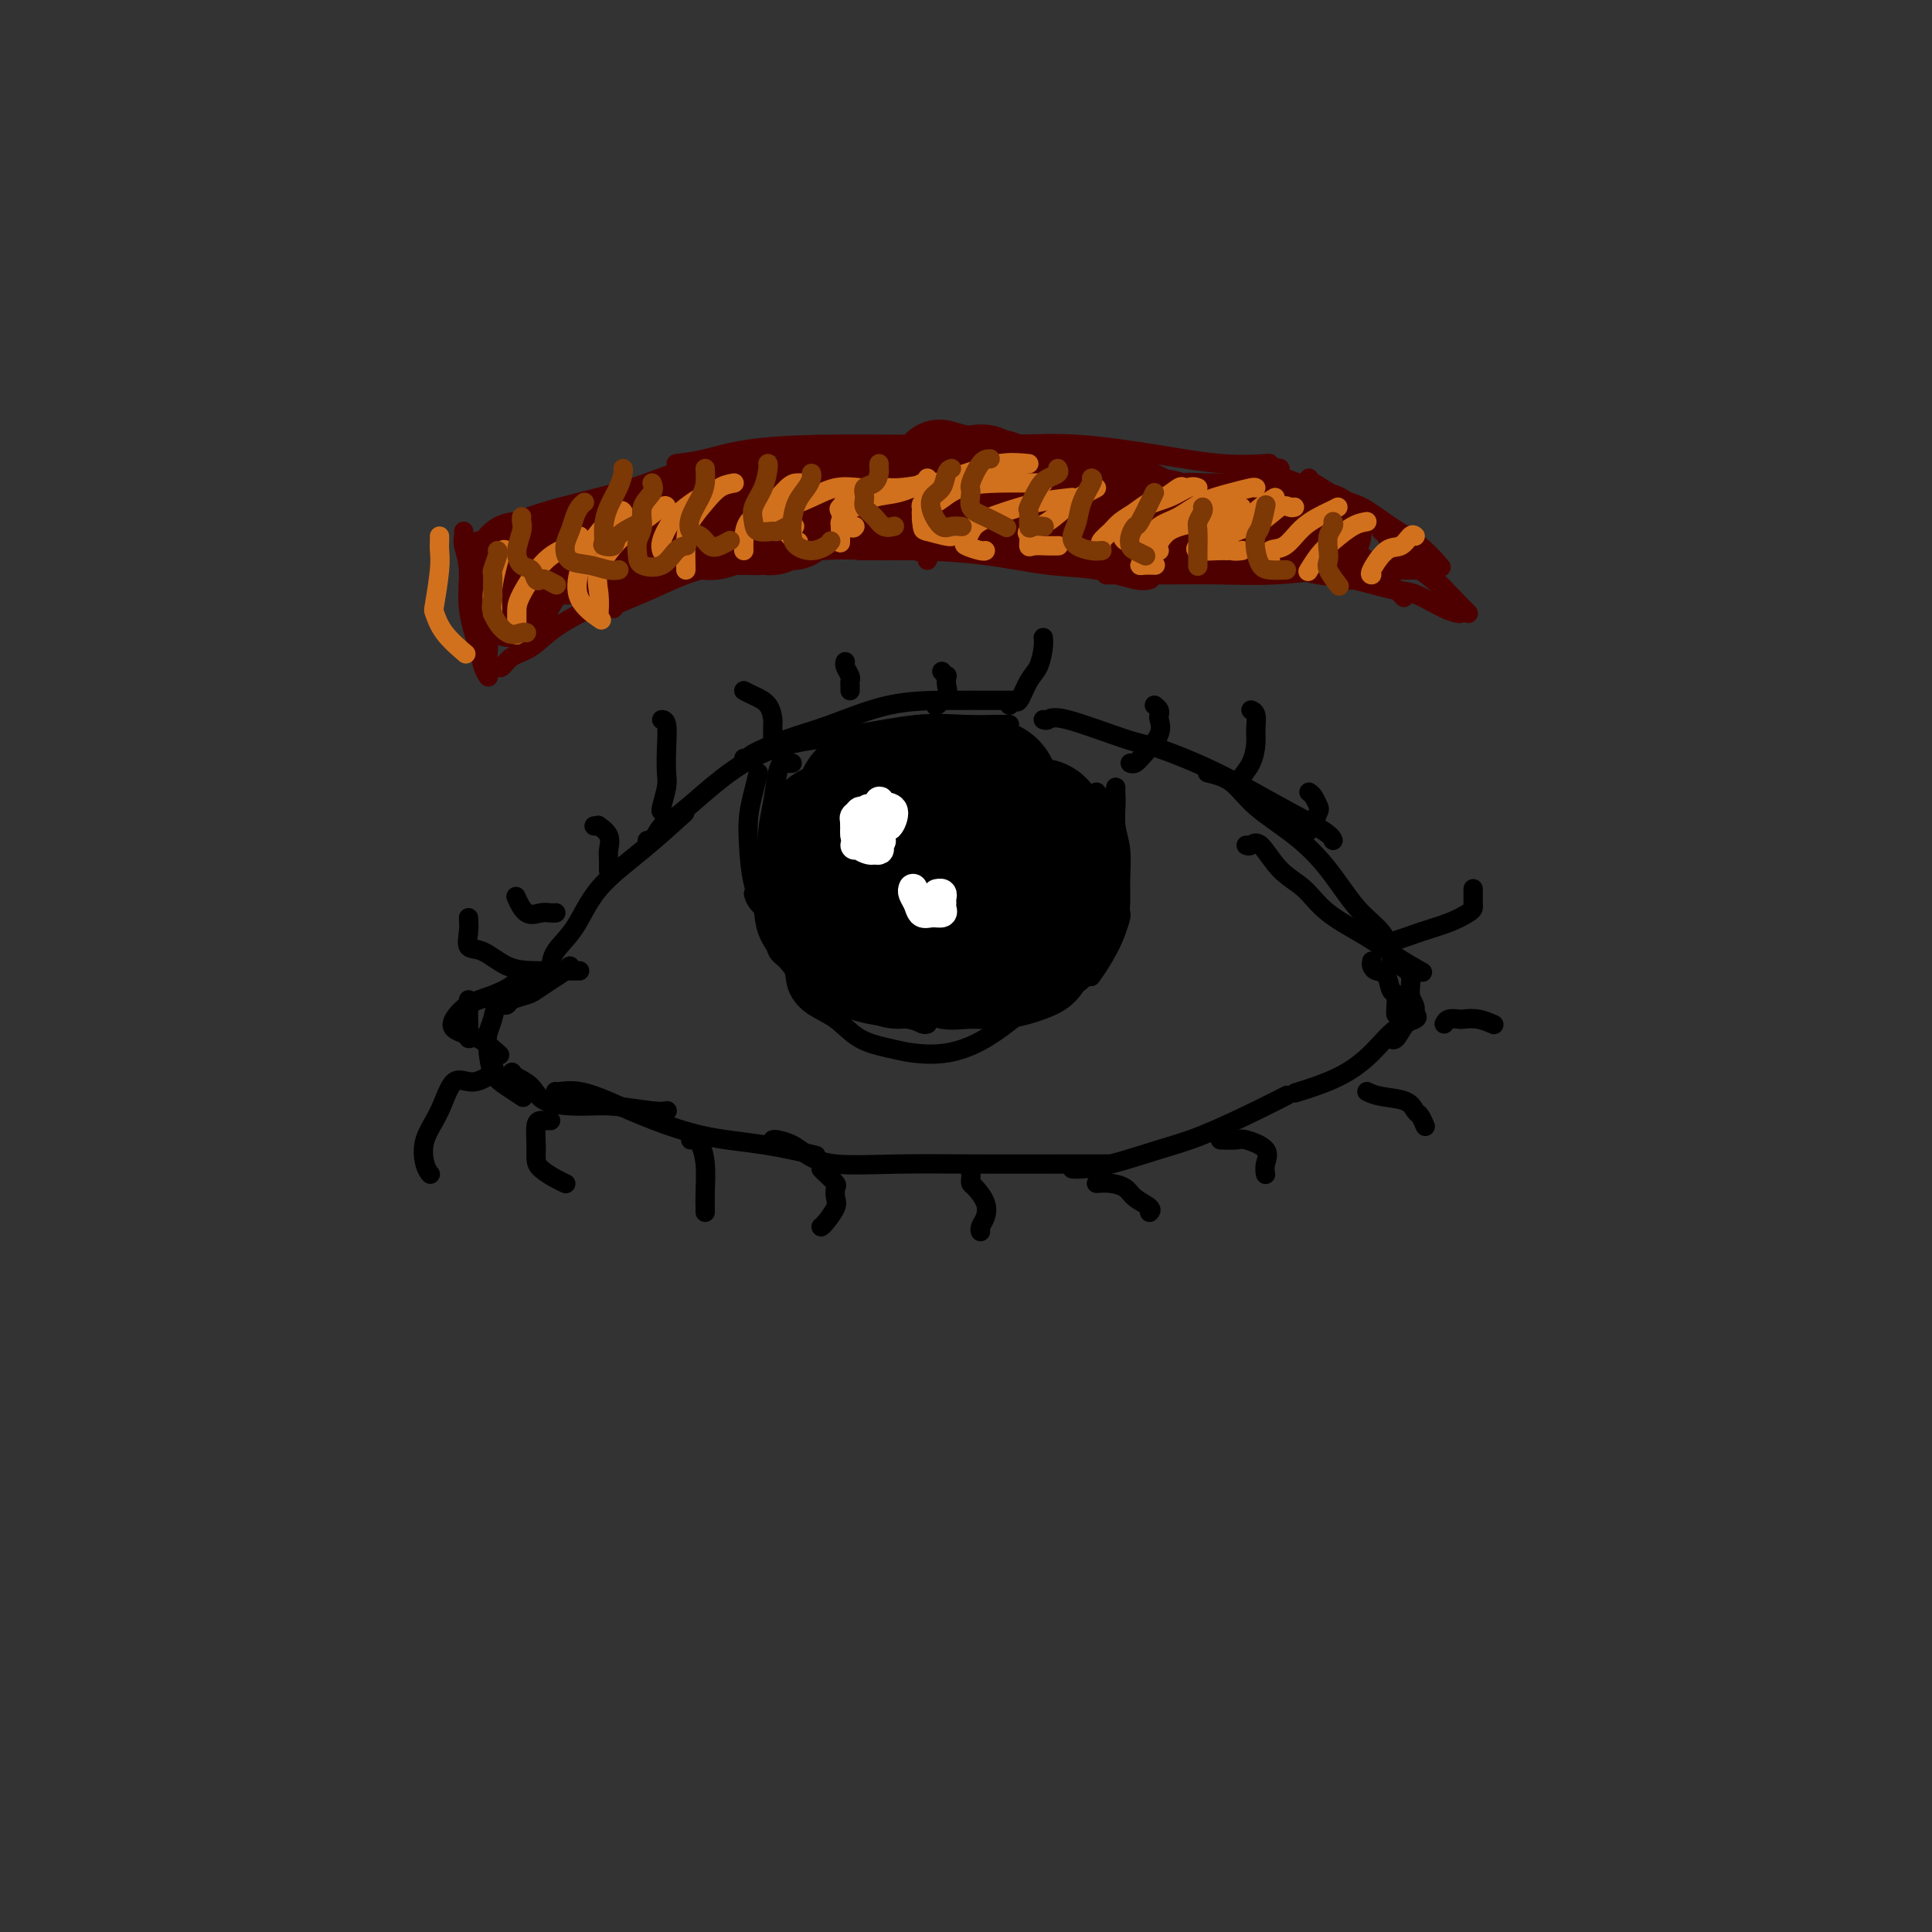 <svg viewBox='0 0 400 400' version='1.1' xmlns='http://www.w3.org/2000/svg' xmlns:xlink='http://www.w3.org/1999/xlink'><rect x="0" y="0" width="400" height="400" fill="#333333" stroke="none"/><g fill='none' stroke='#000000' stroke-width='4' stroke-linecap='round' stroke-linejoin='round'><path d='M104,208c0.389,0.088 0.778,0.175 1,0c0.222,-0.175 0.276,-0.614 1,-1c0.724,-0.386 2.117,-0.720 3,-1c0.883,-0.280 1.256,-0.506 2,-1c0.744,-0.494 1.859,-1.256 3,-2c1.141,-0.744 2.307,-1.470 3,-2c0.693,-0.530 0.912,-0.866 1,-1c0.088,-0.134 0.044,-0.067 0,0'/><path d='M114,201c0.065,-1.317 0.131,-2.634 1,-4c0.869,-1.366 2.542,-2.780 4,-5c1.458,-2.220 2.700,-5.244 5,-8c2.300,-2.756 5.658,-5.242 9,-8c3.342,-2.758 6.669,-5.788 8,-7c1.331,-1.212 0.665,-0.606 0,0'/><path d='M154,157c0.469,0.038 0.938,0.077 1,0c0.062,-0.077 -0.283,-0.269 1,-1c1.283,-0.731 4.193,-2.000 7,-3c2.807,-1.000 5.509,-1.732 9,-3c3.491,-1.268 7.770,-3.072 12,-4c4.230,-0.928 8.412,-0.981 12,-1c3.588,-0.019 6.581,-0.005 9,0c2.419,0.005 4.262,0.001 5,0c0.738,-0.001 0.369,-0.001 0,0'/><path d='M134,174c0.252,0.309 0.503,0.617 1,0c0.497,-0.617 1.239,-2.161 2,-3c0.761,-0.839 1.541,-0.973 3,-2c1.459,-1.027 3.597,-2.948 6,-5c2.403,-2.052 5.071,-4.234 8,-6c2.929,-1.766 6.119,-3.114 10,-4c3.881,-0.886 8.454,-1.309 13,-2c4.546,-0.691 9.064,-1.649 13,-2c3.936,-0.351 7.289,-0.094 10,0c2.711,0.094 4.778,0.025 6,0c1.222,-0.025 1.598,-0.007 2,0c0.402,0.007 0.829,0.002 1,0c0.171,-0.002 0.085,-0.001 0,0'/><path d='M216,149c0.297,0.113 0.594,0.225 1,0c0.406,-0.225 0.923,-0.788 4,0c3.077,0.788 8.716,2.928 12,4c3.284,1.072 4.215,1.075 7,2c2.785,0.925 7.426,2.770 12,5c4.574,2.230 9.082,4.845 13,7c3.918,2.155 7.247,3.849 9,5c1.753,1.151 1.929,1.757 2,2c0.071,0.243 0.035,0.121 0,0'/><path d='M250,160c1.743,0.419 3.487,0.839 5,2c1.513,1.161 2.797,3.065 5,5c2.203,1.935 5.326,3.903 8,6c2.674,2.097 4.899,4.324 7,7c2.101,2.676 4.079,5.800 6,8c1.921,2.200 3.787,3.477 5,5c1.213,1.523 1.775,3.292 2,4c0.225,0.708 0.112,0.354 0,0'/><path d='M258,175c0.284,0.128 0.568,0.255 1,0c0.432,-0.255 1.013,-0.894 2,0c0.987,0.894 2.380,3.320 4,5c1.620,1.680 3.468,2.615 5,4c1.532,1.385 2.747,3.219 5,5c2.253,1.781 5.542,3.508 8,5c2.458,1.492 4.085,2.748 6,4c1.915,1.252 4.119,2.501 5,3c0.881,0.499 0.441,0.250 0,0'/><path d='M110,203c-0.338,-0.005 -0.676,-0.009 -1,0c-0.324,0.009 -0.635,0.032 -1,0c-0.365,-0.032 -0.784,-0.118 -1,0c-0.216,0.118 -0.228,0.441 -1,1c-0.772,0.559 -2.305,1.355 -4,2c-1.695,0.645 -3.554,1.140 -5,2c-1.446,0.860 -2.480,2.086 -3,3c-0.520,0.914 -0.524,1.515 0,2c0.524,0.485 1.578,0.853 2,1c0.422,0.147 0.211,0.074 0,0'/><path d='M97,207c0.002,0.662 0.004,1.323 0,2c-0.004,0.677 -0.014,1.369 0,2c0.014,0.631 0.054,1.199 0,2c-0.054,0.801 -0.200,1.833 0,2c0.200,0.167 0.746,-0.532 2,0c1.254,0.532 3.215,2.295 4,3c0.785,0.705 0.392,0.353 0,0'/><path d='M106,206c-0.477,0.042 -0.955,0.084 -1,0c-0.045,-0.084 0.341,-0.292 0,0c-0.341,0.292 -1.410,1.086 -2,2c-0.590,0.914 -0.700,1.949 -1,3c-0.300,1.051 -0.791,2.117 -1,3c-0.209,0.883 -0.136,1.582 0,3c0.136,1.418 0.335,3.555 1,5c0.665,1.445 1.794,2.197 3,3c1.206,0.803 2.487,1.658 3,2c0.513,0.342 0.256,0.171 0,0'/><path d='M106,222c0.128,0.278 0.256,0.557 1,1c0.744,0.443 2.104,1.051 3,2c0.896,0.949 1.330,2.240 3,3c1.670,0.760 4.577,0.988 7,1c2.423,0.012 4.361,-0.193 7,0c2.639,0.193 5.980,0.783 8,1c2.020,0.217 2.720,0.062 3,0c0.280,-0.062 0.140,-0.031 0,0'/><path d='M115,226c0.115,0.044 0.230,0.088 1,0c0.770,-0.088 2.196,-0.309 4,0c1.804,0.309 3.988,1.148 6,2c2.012,0.852 3.854,1.717 7,3c3.146,1.283 7.596,2.983 12,4c4.404,1.017 8.763,1.351 13,2c4.237,0.649 8.354,1.614 10,2c1.646,0.386 0.823,0.193 0,0'/><path d='M160,236c0.147,-0.069 0.293,-0.138 1,0c0.707,0.138 1.974,0.482 3,1c1.026,0.518 1.811,1.211 3,2c1.189,0.789 2.782,1.676 6,2c3.218,0.324 8.061,0.087 13,0c4.939,-0.087 9.973,-0.023 16,0c6.027,0.023 13.046,0.006 18,0c4.954,-0.006 7.844,-0.002 9,0c1.156,0.002 0.578,0.001 0,0'/><path d='M222,242c0.417,0.037 0.833,0.075 2,0c1.167,-0.075 3.084,-0.262 6,-1c2.916,-0.738 6.831,-2.026 10,-3c3.169,-0.974 5.592,-1.632 9,-3c3.408,-1.368 7.802,-3.445 11,-5c3.198,-1.555 5.199,-2.587 6,-3c0.801,-0.413 0.400,-0.206 0,0'/><path d='M293,210c0.341,0.314 0.682,0.627 0,1c-0.682,0.373 -2.387,0.804 -4,2c-1.613,1.196 -3.133,3.156 -5,5c-1.867,1.844 -4.079,3.574 -7,5c-2.921,1.426 -6.549,2.550 -8,3c-1.451,0.450 -0.726,0.225 0,0'/><path d='M284,199c-0.059,0.316 -0.117,0.632 0,1c0.117,0.368 0.410,0.788 1,1c0.590,0.212 1.479,0.214 2,1c0.521,0.786 0.676,2.354 1,3c0.324,0.646 0.819,0.369 1,1c0.181,0.631 0.049,2.170 0,3c-0.049,0.830 -0.014,0.951 0,1c0.014,0.049 0.007,0.024 0,0'/><path d='M288,199c0.373,-0.080 0.746,-0.160 1,0c0.254,0.160 0.388,0.559 1,1c0.612,0.441 1.702,0.924 2,2c0.298,1.076 -0.197,2.743 0,4c0.197,1.257 1.086,2.102 1,3c-0.086,0.898 -1.147,1.849 -2,3c-0.853,1.151 -1.499,2.502 -2,3c-0.501,0.498 -0.857,0.142 -1,0c-0.143,-0.142 -0.071,-0.071 0,0'/><path d='M102,221c-0.094,-0.042 -0.187,-0.085 0,0c0.187,0.085 0.656,0.296 0,1c-0.656,0.704 -2.436,1.900 -4,2c-1.564,0.100 -2.913,-0.898 -4,0c-1.087,0.898 -1.913,3.691 -3,6c-1.087,2.309 -2.436,4.134 -3,6c-0.564,1.866 -0.344,3.772 0,5c0.344,1.228 0.813,1.780 1,2c0.187,0.220 0.094,0.110 0,0'/><path d='M114,232c-0.340,0.003 -0.680,0.007 -1,0c-0.320,-0.007 -0.620,-0.024 -1,0c-0.380,0.024 -0.839,0.090 -1,1c-0.161,0.910 -0.026,2.664 0,4c0.026,1.336 -0.059,2.253 0,3c0.059,0.747 0.263,1.324 1,2c0.737,0.676 2.006,1.451 3,2c0.994,0.549 1.713,0.871 2,1c0.287,0.129 0.144,0.064 0,0'/><path d='M143,236c0.340,-0.035 0.679,-0.069 1,0c0.321,0.069 0.622,0.243 1,1c0.378,0.757 0.833,2.098 1,4c0.167,1.902 0.045,4.366 0,6c-0.045,1.634 -0.012,2.440 0,3c0.012,0.560 0.003,0.874 0,1c-0.003,0.126 -0.002,0.063 0,0'/><path d='M170,242c0.197,0.213 0.394,0.426 1,1c0.606,0.574 1.620,1.509 2,2c0.380,0.491 0.126,0.538 0,1c-0.126,0.462 -0.125,1.339 0,2c0.125,0.661 0.374,1.105 0,2c-0.374,0.895 -1.370,2.241 -2,3c-0.630,0.759 -0.894,0.931 -1,1c-0.106,0.069 -0.053,0.034 0,0'/><path d='M201,243c0.015,0.321 0.029,0.642 0,1c-0.029,0.358 -0.103,0.754 0,1c0.103,0.246 0.381,0.343 1,1c0.619,0.657 1.577,1.875 2,3c0.423,1.125 0.309,2.157 0,3c-0.309,0.843 -0.814,1.496 -1,2c-0.186,0.504 -0.053,0.858 0,1c0.053,0.142 0.027,0.071 0,0'/><path d='M227,245c0.965,-0.067 1.929,-0.133 3,0c1.071,0.133 2.248,0.467 3,1c0.752,0.533 1.078,1.267 2,2c0.922,0.733 2.441,1.467 3,2c0.559,0.533 0.160,0.867 0,1c-0.160,0.133 -0.080,0.067 0,0'/><path d='M253,236c-0.312,-0.011 -0.623,-0.022 0,0c0.623,0.022 2.181,0.076 3,0c0.819,-0.076 0.899,-0.283 2,0c1.101,0.283 3.223,1.055 4,2c0.777,0.945 0.209,2.062 0,3c-0.209,0.938 -0.060,1.697 0,2c0.060,0.303 0.030,0.152 0,0'/><path d='M283,226c0.756,0.366 1.513,0.732 3,1c1.487,0.268 3.705,0.436 5,1c1.295,0.564 1.667,1.522 2,2c0.333,0.478 0.628,0.475 1,1c0.372,0.525 0.821,1.579 1,2c0.179,0.421 0.090,0.211 0,0'/><path d='M299,212c0.209,-0.421 0.417,-0.841 1,-1c0.583,-0.159 1.540,-0.056 2,0c0.460,0.056 0.422,0.067 1,0c0.578,-0.067 1.771,-0.210 3,0c1.229,0.210 2.494,0.774 3,1c0.506,0.226 0.253,0.113 0,0'/><path d='M97,190c0.060,0.936 0.119,1.873 0,3c-0.119,1.127 -0.418,2.446 0,3c0.418,0.554 1.552,0.345 3,1c1.448,0.655 3.211,2.176 5,3c1.789,0.824 3.603,0.953 6,1c2.397,0.047 5.376,0.013 7,0c1.624,-0.013 1.893,-0.004 2,0c0.107,0.004 0.054,0.002 0,0'/><path d='M123,171c0.483,0.040 0.967,0.079 1,0c0.033,-0.079 -0.383,-0.277 0,0c0.383,0.277 1.567,1.027 2,2c0.433,0.973 0.116,2.168 0,3c-0.116,0.832 -0.031,1.301 0,2c0.031,0.699 0.009,1.628 0,2c-0.009,0.372 -0.004,0.186 0,0'/><path d='M154,143c0.536,0.285 1.072,0.571 2,1c0.928,0.429 2.249,1.002 3,2c0.751,0.998 0.933,2.422 1,3c0.067,0.578 0.018,0.309 0,1c-0.018,0.691 -0.005,2.340 0,3c0.005,0.660 0.003,0.330 0,0'/><path d='M195,139c0.418,0.471 0.837,0.943 1,1c0.163,0.057 0.071,-0.300 0,0c-0.071,0.300 -0.122,1.256 0,2c0.122,0.744 0.418,1.277 0,2c-0.418,0.723 -1.548,1.635 -2,2c-0.452,0.365 -0.226,0.182 0,0'/><path d='M239,146c0.417,0.323 0.834,0.646 1,1c0.166,0.354 0.080,0.740 0,1c-0.080,0.260 -0.155,0.395 0,1c0.155,0.605 0.539,1.679 0,3c-0.539,1.321 -2.000,2.890 -3,4c-1.000,1.110 -1.538,1.760 -2,2c-0.462,0.240 -0.846,0.068 -1,0c-0.154,-0.068 -0.077,-0.034 0,0'/><path d='M271,164c0.315,0.212 0.630,0.424 1,1c0.370,0.576 0.794,1.517 1,2c0.206,0.483 0.195,0.508 0,1c-0.195,0.492 -0.574,1.452 -1,2c-0.426,0.548 -0.898,0.683 -1,1c-0.102,0.317 0.165,0.816 0,1c-0.165,0.184 -0.761,0.053 -1,0c-0.239,-0.053 -0.119,-0.026 0,0'/><path d='M305,184c0.002,0.222 0.004,0.444 0,1c-0.004,0.556 -0.014,1.447 0,2c0.014,0.553 0.054,0.769 0,1c-0.054,0.231 -0.200,0.479 -1,1c-0.800,0.521 -2.253,1.316 -4,2c-1.747,0.684 -3.788,1.255 -6,2c-2.212,0.745 -4.596,1.662 -6,2c-1.404,0.338 -1.830,0.097 -2,0c-0.170,-0.097 -0.085,-0.048 0,0'/><path d='M257,162c0.052,0.050 0.105,0.100 0,0c-0.105,-0.100 -0.367,-0.349 0,-1c0.367,-0.651 1.363,-1.705 2,-3c0.637,-1.295 0.917,-2.830 1,-4c0.083,-1.170 -0.029,-1.973 0,-3c0.029,-1.027 0.200,-2.276 0,-3c-0.200,-0.724 -0.771,-0.921 -1,-1c-0.229,-0.079 -0.114,-0.039 0,0'/><path d='M209,146c0.356,-0.527 0.712,-1.054 1,-1c0.288,0.054 0.508,0.690 1,0c0.492,-0.690 1.256,-2.707 2,-4c0.744,-1.293 1.467,-1.862 2,-3c0.533,-1.138 0.874,-2.845 1,-4c0.126,-1.155 0.036,-1.759 0,-2c-0.036,-0.241 -0.018,-0.121 0,0'/><path d='M176,143c0.008,-0.326 0.016,-0.651 0,-1c-0.016,-0.349 -0.057,-0.721 0,-1c0.057,-0.279 0.211,-0.467 0,-1c-0.211,-0.533 -0.788,-1.413 -1,-2c-0.212,-0.587 -0.061,-0.882 0,-1c0.061,-0.118 0.030,-0.059 0,0'/><path d='M137,168c-0.113,-0.030 -0.225,-0.061 0,-1c0.225,-0.939 0.789,-2.788 1,-4c0.211,-1.212 0.070,-1.789 0,-3c-0.070,-1.211 -0.070,-3.057 0,-5c0.070,-1.943 0.211,-3.985 0,-5c-0.211,-1.015 -0.775,-1.004 -1,-1c-0.225,0.004 -0.113,0.002 0,0'/><path d='M115,189c0.073,-0.006 0.145,-0.013 0,0c-0.145,0.013 -0.509,0.045 -1,0c-0.491,-0.045 -1.111,-0.167 -2,0c-0.889,0.167 -2.047,0.622 -3,0c-0.953,-0.622 -1.701,-2.321 -2,-3c-0.299,-0.679 -0.150,-0.340 0,0'/></g>
<g fill='none' stroke='#4E0000' stroke-width='4' stroke-linecap='round' stroke-linejoin='round'><path d='M96,110c0.034,0.298 0.069,0.596 0,1c-0.069,0.404 -0.240,0.912 0,2c0.240,1.088 0.891,2.754 1,5c0.109,2.246 -0.324,5.071 0,8c0.324,2.929 1.407,5.960 2,8c0.593,2.040 0.698,3.088 1,4c0.302,0.912 0.801,1.689 1,2c0.199,0.311 0.100,0.155 0,0'/><path d='M99,112c-0.121,0.031 -0.243,0.062 0,1c0.243,0.938 0.850,2.784 1,5c0.150,2.216 -0.156,4.804 0,7c0.156,2.196 0.774,4.001 1,6c0.226,1.999 0.061,4.192 0,5c-0.061,0.808 -0.017,0.231 0,0c0.017,-0.231 0.009,-0.115 0,0'/><path d='M103,138c0.291,0.190 0.582,0.380 1,0c0.418,-0.380 0.964,-1.330 2,-2c1.036,-0.670 2.563,-1.059 4,-2c1.437,-0.941 2.786,-2.435 5,-4c2.214,-1.565 5.295,-3.203 9,-5c3.705,-1.797 8.036,-3.753 12,-5c3.964,-1.247 7.561,-1.785 9,-2c1.439,-0.215 0.719,-0.108 0,0'/><path d='M127,126c-0.142,-0.192 -0.284,-0.385 1,-1c1.284,-0.615 3.993,-1.653 7,-3c3.007,-1.347 6.310,-3.003 10,-4c3.690,-0.997 7.767,-1.336 12,-2c4.233,-0.664 8.623,-1.652 13,-2c4.377,-0.348 8.742,-0.054 12,0c3.258,0.054 5.409,-0.130 7,0c1.591,0.130 2.621,0.573 3,1c0.379,0.427 0.108,0.836 0,1c-0.108,0.164 -0.054,0.082 0,0'/><path d='M178,114c3.815,-0.056 7.630,-0.113 12,0c4.370,0.113 9.294,0.394 14,1c4.706,0.606 9.195,1.535 13,2c3.805,0.465 6.927,0.465 10,1c3.073,0.535 6.097,1.606 8,2c1.903,0.394 2.687,0.113 3,0c0.313,-0.113 0.157,-0.056 0,0'/><path d='M229,119c0.754,-0.002 1.509,-0.004 4,0c2.491,0.004 6.720,0.015 10,0c3.280,-0.015 5.611,-0.057 9,0c3.389,0.057 7.836,0.211 12,0c4.164,-0.211 8.044,-0.789 12,-1c3.956,-0.211 7.988,-0.057 10,0c2.012,0.057 2.003,0.016 2,0c-0.003,-0.016 -0.002,-0.008 0,0'/><path d='M279,120c0.406,0.083 0.813,0.166 1,0c0.187,-0.166 0.155,-0.580 2,-1c1.845,-0.420 5.566,-0.844 7,-1c1.434,-0.156 0.580,-0.042 1,0c0.420,0.042 2.113,0.011 3,0c0.887,-0.011 0.968,-0.003 1,0c0.032,0.003 0.016,0.002 0,0'/><path d='M103,110c1.052,-0.597 2.104,-1.193 4,-2c1.896,-0.807 4.638,-1.824 9,-3c4.362,-1.176 10.346,-2.511 15,-4c4.654,-1.489 7.980,-3.131 12,-4c4.020,-0.869 8.736,-0.965 11,-1c2.264,-0.035 2.075,-0.010 2,0c-0.075,0.010 -0.038,0.005 0,0'/><path d='M140,96c1.850,-0.226 3.699,-0.453 6,-1c2.301,-0.547 5.052,-1.415 9,-2c3.948,-0.585 9.093,-0.889 15,-1c5.907,-0.111 12.577,-0.030 19,0c6.423,0.030 12.598,0.008 18,0c5.402,-0.008 10.031,-0.002 12,0c1.969,0.002 1.277,0.001 1,0c-0.277,-0.001 -0.138,-0.000 0,0'/><path d='M200,92c1.157,-0.012 2.314,-0.024 4,0c1.686,0.024 3.899,0.083 7,0c3.101,-0.083 7.088,-0.310 12,0c4.912,0.310 10.750,1.155 16,2c5.250,0.845 9.914,1.689 14,2c4.086,0.311 7.596,0.089 9,0c1.404,-0.089 0.702,-0.044 0,0'/><path d='M264,97c0.456,-0.077 0.912,-0.154 1,0c0.088,0.154 -0.192,0.540 0,1c0.192,0.460 0.854,0.993 2,2c1.146,1.007 2.774,2.488 4,4c1.226,1.512 2.050,3.055 4,5c1.950,1.945 5.025,4.293 8,7c2.975,2.707 5.850,5.773 7,7c1.150,1.227 0.575,0.613 0,0'/><path d='M262,98c0.183,-0.079 0.367,-0.158 1,0c0.633,0.158 1.716,0.553 3,1c1.284,0.447 2.768,0.947 5,2c2.232,1.053 5.211,2.661 8,4c2.789,1.339 5.387,2.411 8,4c2.613,1.589 5.242,3.697 7,5c1.758,1.303 2.645,1.801 3,2c0.355,0.199 0.177,0.100 0,0'/><path d='M271,99c0.008,0.504 0.016,1.009 0,1c-0.016,-0.009 -0.056,-0.531 1,0c1.056,0.531 3.208,2.115 5,3c1.792,0.885 3.223,1.071 5,2c1.777,0.929 3.899,2.599 6,4c2.101,1.401 4.181,2.531 6,4c1.819,1.469 3.377,3.277 4,4c0.623,0.723 0.312,0.362 0,0'/><path d='M268,118c0.125,-0.099 0.250,-0.197 1,0c0.750,0.197 2.126,0.690 4,1c1.874,0.310 4.247,0.437 7,1c2.753,0.563 5.886,1.562 8,2c2.114,0.438 3.207,0.313 5,1c1.793,0.687 4.285,2.184 6,3c1.715,0.816 2.654,0.950 3,1c0.346,0.050 0.099,0.014 0,0c-0.099,-0.014 -0.049,-0.007 0,0'/><path d='M291,114c0.402,-0.277 0.804,-0.555 1,0c0.196,0.555 0.186,1.942 1,3c0.814,1.058 2.453,1.786 4,3c1.547,1.214 3.002,2.913 4,4c0.998,1.087 1.538,1.562 2,2c0.462,0.438 0.846,0.839 1,1c0.154,0.161 0.077,0.080 0,0'/><path d='M286,110c0.314,0.178 0.628,0.357 1,1c0.372,0.643 0.804,1.752 2,3c1.196,1.248 3.158,2.636 5,4c1.842,1.364 3.566,2.706 5,4c1.434,1.294 2.578,2.541 3,3c0.422,0.459 0.120,0.131 0,0c-0.120,-0.131 -0.060,-0.066 0,0'/></g>
<g fill='none' stroke='#4E0000' stroke-width='20' stroke-linecap='round' stroke-linejoin='round'><path d='M107,116c0.113,0.303 0.226,0.605 0,1c-0.226,0.395 -0.793,0.881 -1,1c-0.207,0.119 -0.056,-0.129 0,0c0.056,0.129 0.015,0.634 0,1c-0.015,0.366 -0.005,0.592 0,1c0.005,0.408 0.005,0.999 0,1c-0.005,0.001 -0.017,-0.589 0,-1c0.017,-0.411 0.061,-0.645 0,-1c-0.061,-0.355 -0.226,-0.832 0,-1c0.226,-0.168 0.845,-0.029 1,0c0.155,0.029 -0.154,-0.054 0,0c0.154,0.054 0.772,0.245 1,0c0.228,-0.245 0.065,-0.927 0,-1c-0.065,-0.073 -0.033,0.464 0,1'/><path d='M108,118c0.122,0.238 -0.072,-0.167 0,0c0.072,0.167 0.412,0.907 0,2c-0.412,1.093 -1.574,2.538 -2,3c-0.426,0.462 -0.115,-0.061 0,0c0.115,0.061 0.033,0.704 0,1c-0.033,0.296 -0.017,0.244 0,0c0.017,-0.244 0.034,-0.680 0,-1c-0.034,-0.320 -0.118,-0.524 0,-1c0.118,-0.476 0.439,-1.224 1,-2c0.561,-0.776 1.361,-1.580 2,-2c0.639,-0.420 1.117,-0.456 2,-1c0.883,-0.544 2.172,-1.595 3,-2c0.828,-0.405 1.196,-0.165 2,0c0.804,0.165 2.045,0.255 3,0c0.955,-0.255 1.623,-0.857 2,-1c0.377,-0.143 0.463,0.172 1,0c0.537,-0.172 1.525,-0.829 2,-1c0.475,-0.171 0.435,0.146 1,0c0.565,-0.146 1.733,-0.756 3,-1c1.267,-0.244 2.634,-0.122 4,0'/><path d='M132,112c3.058,-0.420 1.703,0.030 2,0c0.297,-0.030 2.247,-0.540 3,-1c0.753,-0.460 0.309,-0.872 0,-1c-0.309,-0.128 -0.481,0.026 -1,0c-0.519,-0.026 -1.383,-0.232 -2,0c-0.617,0.232 -0.988,0.903 -2,1c-1.012,0.097 -2.666,-0.379 -4,0c-1.334,0.379 -2.346,1.612 -3,2c-0.654,0.388 -0.948,-0.068 -1,0c-0.052,0.068 0.138,0.660 0,1c-0.138,0.340 -0.606,0.427 0,0c0.606,-0.427 2.285,-1.368 4,-2c1.715,-0.632 3.467,-0.954 5,-1c1.533,-0.046 2.849,0.184 4,0c1.151,-0.184 2.139,-0.782 3,-1c0.861,-0.218 1.595,-0.058 2,0c0.405,0.058 0.482,0.012 1,0c0.518,-0.012 1.475,0.011 2,0c0.525,-0.011 0.616,-0.055 1,0c0.384,0.055 1.062,0.211 2,0c0.938,-0.211 2.137,-0.788 3,-1c0.863,-0.212 1.389,-0.061 2,0c0.611,0.061 1.305,0.030 2,0'/><path d='M155,109c4.760,-0.620 1.659,-0.170 1,0c-0.659,0.170 1.123,0.060 2,0c0.877,-0.060 0.848,-0.069 1,0c0.152,0.069 0.486,0.215 1,0c0.514,-0.215 1.208,-0.790 2,-1c0.792,-0.210 1.680,-0.056 2,0c0.320,0.056 0.070,0.015 0,0c-0.070,-0.015 0.041,-0.004 0,0c-0.041,0.004 -0.234,0.001 -1,0c-0.766,-0.001 -2.106,-0.001 -3,0c-0.894,0.001 -1.341,0.001 -2,0c-0.659,-0.001 -1.531,-0.004 -2,0c-0.469,0.004 -0.536,0.015 -1,0c-0.464,-0.015 -1.326,-0.056 -2,0c-0.674,0.056 -1.161,0.208 -2,0c-0.839,-0.208 -2.029,-0.778 -3,-1c-0.971,-0.222 -1.723,-0.098 -2,0c-0.277,0.098 -0.079,0.170 0,0c0.079,-0.170 0.039,-0.581 0,-1c-0.039,-0.419 -0.077,-0.847 0,-1c0.077,-0.153 0.268,-0.031 1,0c0.732,0.031 2.005,-0.030 4,0c1.995,0.030 4.713,0.151 7,0c2.287,-0.151 4.144,-0.576 6,-1'/><path d='M164,104c3.688,-0.319 3.907,-0.618 5,-1c1.093,-0.382 3.060,-0.849 4,-1c0.940,-0.151 0.854,0.012 1,0c0.146,-0.012 0.523,-0.201 1,0c0.477,0.201 1.053,0.790 2,1c0.947,0.210 2.264,0.041 3,0c0.736,-0.041 0.892,0.045 2,0c1.108,-0.045 3.168,-0.222 4,0c0.832,0.222 0.435,0.844 1,1c0.565,0.156 2.091,-0.154 3,0c0.909,0.154 1.202,0.773 2,1c0.798,0.227 2.102,0.061 3,0c0.898,-0.061 1.389,-0.016 2,0c0.611,0.016 1.343,0.004 2,0c0.657,-0.004 1.241,-0.001 2,0c0.759,0.001 1.693,0.001 3,0c1.307,-0.001 2.986,-0.001 4,0c1.014,0.001 1.362,0.004 2,0c0.638,-0.004 1.567,-0.015 2,0c0.433,0.015 0.370,0.057 1,0c0.630,-0.057 1.951,-0.211 3,0c1.049,0.211 1.825,0.788 3,1c1.175,0.212 2.748,0.061 4,0c1.252,-0.061 2.182,-0.031 3,0c0.818,0.031 1.524,0.065 2,0c0.476,-0.065 0.722,-0.228 1,0c0.278,0.228 0.588,0.846 1,1c0.412,0.154 0.925,-0.154 1,0c0.075,0.154 -0.287,0.772 0,1c0.287,0.228 1.225,0.065 2,0c0.775,-0.065 1.388,-0.033 2,0'/><path d='M235,108c9.722,0.928 3.028,0.249 1,0c-2.028,-0.249 0.612,-0.067 2,0c1.388,0.067 1.526,0.018 2,0c0.474,-0.018 1.286,-0.005 2,0c0.714,0.005 1.332,0.001 2,0c0.668,-0.001 1.386,-0.000 2,0c0.614,0.000 1.123,0.000 2,0c0.877,-0.000 2.122,0.000 3,0c0.878,-0.000 1.390,-0.001 2,0c0.610,0.001 1.318,0.004 2,0c0.682,-0.004 1.338,-0.015 2,0c0.662,0.015 1.330,0.057 2,0c0.670,-0.057 1.342,-0.211 2,0c0.658,0.211 1.303,0.789 2,1c0.697,0.211 1.447,0.056 2,0c0.553,-0.056 0.911,-0.011 1,0c0.089,0.011 -0.089,-0.011 0,0c0.089,0.011 0.445,0.056 1,0c0.555,-0.056 1.310,-0.211 2,0c0.690,0.211 1.317,0.789 2,1c0.683,0.211 1.423,0.057 2,0c0.577,-0.057 0.990,-0.015 1,0c0.010,0.015 -0.382,0.004 -1,0c-0.618,-0.004 -1.462,-0.001 -2,0c-0.538,0.001 -0.769,0.001 -1,0'/><path d='M270,110c-1.206,0.004 -2.721,0.015 -4,0c-1.279,-0.015 -2.324,-0.056 -3,0c-0.676,0.056 -0.984,0.207 -2,0c-1.016,-0.207 -2.739,-0.774 -4,-1c-1.261,-0.226 -2.061,-0.112 -3,0c-0.939,0.112 -2.018,0.222 -3,0c-0.982,-0.222 -1.867,-0.775 -3,-1c-1.133,-0.225 -2.513,-0.120 -3,0c-0.487,0.120 -0.081,0.257 -1,0c-0.919,-0.257 -3.164,-0.906 -4,-1c-0.836,-0.094 -0.263,0.368 -1,0c-0.737,-0.368 -2.785,-1.567 -4,-2c-1.215,-0.433 -1.596,-0.101 -2,0c-0.404,0.101 -0.829,-0.030 -1,0c-0.171,0.030 -0.086,0.219 0,0c0.086,-0.219 0.174,-0.847 0,-1c-0.174,-0.153 -0.611,0.169 -1,0c-0.389,-0.169 -0.729,-0.830 -1,-1c-0.271,-0.170 -0.472,0.151 -1,0c-0.528,-0.151 -1.385,-0.773 -2,-1c-0.615,-0.227 -0.990,-0.060 -1,0c-0.010,0.060 0.344,0.012 0,0c-0.344,-0.012 -1.387,0.011 -2,0c-0.613,-0.011 -0.797,-0.055 -1,0c-0.203,0.055 -0.424,0.211 -1,0c-0.576,-0.211 -1.505,-0.788 -2,-1c-0.495,-0.212 -0.555,-0.060 -1,0c-0.445,0.060 -1.274,0.026 -2,0c-0.726,-0.026 -1.349,-0.046 -2,0c-0.651,0.046 -1.329,0.156 -2,0c-0.671,-0.156 -1.336,-0.578 -2,-1'/><path d='M211,100c-9.533,-1.564 -3.867,-0.475 -2,0c1.867,0.475 -0.066,0.337 -1,0c-0.934,-0.337 -0.871,-0.874 -1,-1c-0.129,-0.126 -0.452,0.159 -1,0c-0.548,-0.159 -1.321,-0.761 -2,-1c-0.679,-0.239 -1.265,-0.116 -2,0c-0.735,0.116 -1.621,0.223 -3,0c-1.379,-0.223 -3.251,-0.778 -4,-1c-0.749,-0.222 -0.374,-0.111 0,0'/></g>
<g fill='none' stroke='#D2711D' stroke-width='4' stroke-linecap='round' stroke-linejoin='round'><path d='M91,111c0.008,0.263 0.015,0.527 0,1c-0.015,0.473 -0.053,1.157 0,2c0.053,0.843 0.197,1.845 0,4c-0.197,2.155 -0.735,5.464 -1,7c-0.265,1.536 -0.257,1.298 0,2c0.257,0.702 0.761,2.343 2,4c1.239,1.657 3.211,3.331 4,4c0.789,0.669 0.394,0.335 0,0'/><path d='M106,114c-0.332,0.059 -0.663,0.117 -1,0c-0.337,-0.117 -0.679,-0.410 -1,0c-0.321,0.410 -0.622,1.521 -1,3c-0.378,1.479 -0.833,3.324 -1,5c-0.167,1.676 -0.045,3.182 0,4c0.045,0.818 0.013,0.948 0,1c-0.013,0.052 -0.006,0.026 0,0'/><path d='M120,111c-0.423,0.694 -0.845,1.388 -2,2c-1.155,0.612 -3.041,1.142 -5,3c-1.959,1.858 -3.989,5.044 -5,7c-1.011,1.956 -1.003,2.680 -1,4c0.003,1.320 0.001,3.234 0,4c-0.001,0.766 -0.000,0.383 0,0'/><path d='M129,106c-0.160,-0.248 -0.320,-0.497 -1,0c-0.680,0.497 -1.880,1.738 -3,3c-1.120,1.262 -2.159,2.545 -3,4c-0.841,1.455 -1.483,3.081 -2,5c-0.517,1.919 -0.908,4.132 0,6c0.908,1.868 3.117,3.391 4,4c0.883,0.609 0.442,0.305 0,0'/><path d='M138,105c-0.089,-0.259 -0.178,-0.517 -1,0c-0.822,0.517 -2.378,1.810 -4,3c-1.622,1.190 -3.310,2.277 -5,4c-1.690,1.723 -3.381,4.080 -4,6c-0.619,1.920 -0.167,3.401 0,5c0.167,1.599 0.048,3.314 0,4c-0.048,0.686 -0.024,0.343 0,0'/><path d='M146,103c-0.158,-0.164 -0.315,-0.327 -1,0c-0.685,0.327 -1.896,1.146 -3,2c-1.104,0.854 -2.100,1.744 -3,3c-0.900,1.256 -1.704,2.876 -2,4c-0.296,1.124 -0.085,1.750 0,2c0.085,0.250 0.042,0.125 0,0'/><path d='M152,100c-1.011,0.182 -2.022,0.364 -3,1c-0.978,0.636 -1.922,1.726 -3,3c-1.078,1.274 -2.289,2.734 -3,4c-0.711,1.266 -0.923,2.339 -1,4c-0.077,1.661 -0.021,3.909 0,5c0.021,1.091 0.006,1.026 0,1c-0.006,-0.026 -0.003,-0.013 0,0'/><path d='M167,100c-0.346,0.002 -0.691,0.005 -1,0c-0.309,-0.005 -0.580,-0.016 -1,0c-0.420,0.016 -0.988,0.061 -2,1c-1.012,0.939 -2.467,2.774 -4,4c-1.533,1.226 -3.143,1.844 -4,3c-0.857,1.156 -0.962,2.850 -1,4c-0.038,1.150 -0.011,1.757 0,2c0.011,0.243 0.005,0.121 0,0'/><path d='M168,101c-1.383,0.138 -2.767,0.275 -4,1c-1.233,0.725 -2.316,2.037 -3,3c-0.684,0.963 -0.971,1.579 -1,2c-0.029,0.421 0.198,0.649 0,1c-0.198,0.351 -0.823,0.825 0,1c0.823,0.175 3.092,0.050 4,0c0.908,-0.050 0.454,-0.025 0,0'/><path d='M178,101c-1.672,-0.177 -3.343,-0.353 -5,0c-1.657,0.353 -3.298,1.237 -5,2c-1.702,0.763 -3.464,1.406 -4,2c-0.536,0.594 0.155,1.139 0,2c-0.155,0.861 -1.157,2.040 -1,3c0.157,0.960 1.473,1.703 2,2c0.527,0.297 0.263,0.149 0,0'/><path d='M192,99c0.021,0.211 0.041,0.423 -1,1c-1.041,0.577 -3.144,1.521 -5,2c-1.856,0.479 -3.464,0.493 -5,1c-1.536,0.507 -3.000,1.506 -4,2c-1.000,0.494 -1.536,0.483 -2,1c-0.464,0.517 -0.856,1.561 -1,2c-0.144,0.439 -0.039,0.272 0,1c0.039,0.728 0.011,2.351 0,3c-0.011,0.649 -0.006,0.325 0,0'/><path d='M194,100c0.255,-0.125 0.510,-0.251 -1,0c-1.510,0.251 -4.785,0.877 -7,1c-2.215,0.123 -3.372,-0.257 -5,0c-1.628,0.257 -3.729,1.151 -5,2c-1.271,0.849 -1.714,1.653 -2,2c-0.286,0.347 -0.417,0.237 0,1c0.417,0.763 1.381,2.398 2,3c0.619,0.602 0.891,0.172 1,0c0.109,-0.172 0.054,-0.086 0,0'/><path d='M211,97c-0.437,-0.013 -0.874,-0.027 -1,0c-0.126,0.027 0.060,0.094 -1,0c-1.060,-0.094 -3.366,-0.350 -5,0c-1.634,0.350 -2.597,1.305 -4,2c-1.403,0.695 -3.248,1.128 -5,2c-1.752,0.872 -3.411,2.181 -4,3c-0.589,0.819 -0.106,1.147 0,2c0.106,0.853 -0.164,2.230 0,3c0.164,0.770 0.761,0.934 1,1c0.239,0.066 0.119,0.033 0,0'/><path d='M213,96c-1.872,-0.187 -3.745,-0.374 -6,0c-2.255,0.374 -4.893,1.308 -7,2c-2.107,0.692 -3.681,1.142 -5,2c-1.319,0.858 -2.381,2.125 -3,3c-0.619,0.875 -0.795,1.358 -1,2c-0.205,0.642 -0.440,1.442 0,2c0.440,0.558 1.554,0.874 2,1c0.446,0.126 0.223,0.063 0,0'/><path d='M216,100c-0.261,0.009 -0.522,0.017 -2,0c-1.478,-0.017 -4.172,-0.061 -7,0c-2.828,0.061 -5.791,0.225 -8,1c-2.209,0.775 -3.664,2.159 -5,3c-1.336,0.841 -2.554,1.140 -3,2c-0.446,0.860 -0.119,2.283 0,3c0.119,0.717 0.032,0.728 1,1c0.968,0.272 2.991,0.804 4,1c1.009,0.196 1.002,0.056 1,0c-0.002,-0.056 -0.001,-0.028 0,0'/><path d='M222,103c-2.303,0.245 -4.606,0.489 -7,1c-2.394,0.511 -4.879,1.288 -7,2c-2.121,0.712 -3.879,1.357 -5,2c-1.121,0.643 -1.607,1.283 -2,2c-0.393,0.717 -0.694,1.513 -1,2c-0.306,0.487 -0.618,0.667 0,1c0.618,0.333 2.166,0.821 3,1c0.834,0.179 0.952,0.051 1,0c0.048,-0.051 0.024,-0.026 0,0'/><path d='M227,101c-1.669,0.872 -3.337,1.744 -5,3c-1.663,1.256 -3.320,2.897 -5,4c-1.680,1.103 -3.383,1.669 -4,2c-0.617,0.331 -0.148,0.429 0,1c0.148,0.571 -0.027,1.617 0,2c0.027,0.383 0.255,0.103 1,0c0.745,-0.103 2.008,-0.028 3,0c0.992,0.028 1.712,0.008 2,0c0.288,-0.008 0.144,-0.004 0,0'/><path d='M245,101c-0.155,-0.209 -0.310,-0.418 -1,0c-0.690,0.418 -1.913,1.463 -3,2c-1.087,0.537 -2.036,0.567 -3,1c-0.964,0.433 -1.943,1.268 -3,2c-1.057,0.732 -2.192,1.359 -3,2c-0.808,0.641 -1.289,1.296 -2,2c-0.711,0.704 -1.653,1.459 -2,2c-0.347,0.541 -0.099,0.869 0,1c0.099,0.131 0.050,0.066 0,0'/><path d='M248,101c-0.524,-0.188 -1.048,-0.377 -2,0c-0.952,0.377 -2.333,1.318 -4,2c-1.667,0.682 -3.622,1.104 -5,2c-1.378,0.896 -2.180,2.264 -3,3c-0.820,0.736 -1.659,0.838 -2,1c-0.341,0.162 -0.184,0.384 0,1c0.184,0.616 0.396,1.627 1,2c0.604,0.373 1.601,0.106 2,0c0.399,-0.106 0.199,-0.053 0,0'/><path d='M260,101c-0.119,-0.074 -0.237,-0.148 -1,0c-0.763,0.148 -2.169,0.518 -4,1c-1.831,0.482 -4.085,1.075 -6,2c-1.915,0.925 -3.491,2.181 -5,3c-1.509,0.819 -2.951,1.200 -4,2c-1.049,0.800 -1.707,2.018 -2,3c-0.293,0.982 -0.223,1.727 0,2c0.223,0.273 0.598,0.073 1,0c0.402,-0.073 0.829,-0.021 1,0c0.171,0.021 0.085,0.010 0,0'/><path d='M257,105c-1.286,0.228 -2.571,0.456 -4,1c-1.429,0.544 -3.000,1.403 -5,2c-2.000,0.597 -4.429,0.930 -6,2c-1.571,1.070 -2.284,2.875 -3,4c-0.716,1.125 -1.435,1.569 -2,2c-0.565,0.431 -0.976,0.847 -1,1c-0.024,0.153 0.340,0.041 1,0c0.660,-0.041 1.617,-0.012 2,0c0.383,0.012 0.191,0.006 0,0'/><path d='M264,103c-0.944,0.552 -1.888,1.103 -3,2c-1.112,0.897 -2.393,2.139 -4,3c-1.607,0.861 -3.542,1.341 -5,2c-1.458,0.659 -2.440,1.497 -3,2c-0.560,0.503 -0.700,0.671 -1,1c-0.300,0.329 -0.761,0.820 0,1c0.761,0.180 2.743,0.048 4,0c1.257,-0.048 1.788,-0.014 2,0c0.212,0.014 0.106,0.007 0,0'/><path d='M268,105c-0.283,0.079 -0.566,0.157 -1,0c-0.434,-0.157 -1.018,-0.551 -2,0c-0.982,0.551 -2.363,2.046 -4,3c-1.637,0.954 -3.531,1.366 -5,2c-1.469,0.634 -2.512,1.490 -3,2c-0.488,0.510 -0.419,0.673 0,1c0.419,0.327 1.190,0.819 2,1c0.810,0.181 1.660,0.052 2,0c0.340,-0.052 0.170,-0.026 0,0'/><path d='M277,105c-0.376,0.200 -0.752,0.401 -2,1c-1.248,0.599 -3.368,1.597 -5,3c-1.632,1.403 -2.778,3.211 -4,4c-1.222,0.789 -2.521,0.559 -3,1c-0.479,0.441 -0.137,1.555 0,2c0.137,0.445 0.068,0.223 0,0'/><path d='M283,108c-0.890,0.150 -1.780,0.300 -3,1c-1.220,0.700 -2.770,1.951 -4,3c-1.230,1.049 -2.139,1.898 -3,3c-0.861,1.102 -1.675,2.458 -2,3c-0.325,0.542 -0.163,0.271 0,0'/><path d='M293,111c-0.263,-0.226 -0.526,-0.453 -1,0c-0.474,0.453 -1.160,1.585 -2,2c-0.840,0.415 -1.833,0.111 -3,1c-1.167,0.889 -2.506,2.970 -3,4c-0.494,1.030 -0.141,1.009 0,1c0.141,-0.009 0.071,-0.004 0,0'/></g>
<g fill='none' stroke='#7C3805' stroke-width='4' stroke-linecap='round' stroke-linejoin='round'><path d='M103,114c0.114,0.092 0.227,0.184 0,1c-0.227,0.816 -0.795,2.355 -1,3c-0.205,0.645 -0.046,0.394 0,1c0.046,0.606 -0.020,2.067 0,3c0.020,0.933 0.124,1.336 0,2c-0.124,0.664 -0.478,1.590 0,3c0.478,1.410 1.788,3.306 3,4c1.212,0.694 2.326,0.187 3,0c0.674,-0.187 0.907,-0.053 1,0c0.093,0.053 0.047,0.027 0,0'/><path d='M108,107c-0.035,0.294 -0.069,0.588 0,1c0.069,0.412 0.242,0.941 0,2c-0.242,1.059 -0.899,2.648 -1,4c-0.101,1.352 0.353,2.466 1,3c0.647,0.534 1.487,0.486 2,1c0.513,0.514 0.698,1.588 1,2c0.302,0.412 0.720,0.162 1,0c0.280,-0.162 0.422,-0.236 1,0c0.578,0.236 1.594,0.782 2,1c0.406,0.218 0.203,0.109 0,0'/><path d='M121,104c-0.331,0.269 -0.662,0.538 -1,1c-0.338,0.462 -0.681,1.118 -1,2c-0.319,0.882 -0.612,1.991 -1,3c-0.388,1.009 -0.871,1.916 -1,3c-0.129,1.084 0.095,2.343 1,3c0.905,0.657 2.490,0.712 4,1c1.510,0.288 2.945,0.808 4,1c1.055,0.192 1.730,0.055 2,0c0.270,-0.055 0.135,-0.027 0,0'/><path d='M129,97c0.061,0.178 0.122,0.356 0,1c-0.122,0.644 -0.427,1.756 -1,3c-0.573,1.244 -1.414,2.622 -2,4c-0.586,1.378 -0.916,2.756 -1,4c-0.084,1.244 0.080,2.354 0,3c-0.080,0.646 -0.403,0.828 0,1c0.403,0.172 1.531,0.335 2,0c0.469,-0.335 0.280,-1.167 1,-2c0.720,-0.833 2.349,-1.667 3,-2c0.651,-0.333 0.326,-0.167 0,0'/><path d='M135,100c0.235,0.608 0.469,1.216 0,2c-0.469,0.784 -1.642,1.744 -2,3c-0.358,1.256 0.099,2.809 0,4c-0.099,1.191 -0.753,2.022 -1,3c-0.247,0.978 -0.087,2.104 0,3c0.087,0.896 0.101,1.560 1,2c0.899,0.440 2.684,0.654 4,0c1.316,-0.654 2.162,-2.176 3,-3c0.838,-0.824 1.668,-0.950 2,-1c0.332,-0.050 0.166,-0.025 0,0'/><path d='M146,97c0.056,1.026 0.112,2.052 0,3c-0.112,0.948 -0.392,1.816 -1,3c-0.608,1.184 -1.545,2.682 -2,4c-0.455,1.318 -0.430,2.454 0,3c0.430,0.546 1.264,0.500 2,1c0.736,0.500 1.372,1.546 2,2c0.628,0.454 1.246,0.314 2,0c0.754,-0.314 1.644,-0.804 2,-1c0.356,-0.196 0.178,-0.098 0,0'/><path d='M159,96c-0.014,-0.019 -0.028,-0.038 0,0c0.028,0.038 0.100,0.133 0,1c-0.100,0.867 -0.370,2.505 -1,4c-0.630,1.495 -1.621,2.846 -2,4c-0.379,1.154 -0.147,2.109 0,3c0.147,0.891 0.208,1.717 1,2c0.792,0.283 2.315,0.024 3,0c0.685,-0.024 0.530,0.186 1,0c0.470,-0.186 1.563,-0.767 2,-1c0.437,-0.233 0.219,-0.116 0,0'/><path d='M168,98c0.060,0.260 0.121,0.520 0,1c-0.121,0.480 -0.423,1.178 -1,2c-0.577,0.822 -1.428,1.766 -2,3c-0.572,1.234 -0.865,2.759 -1,4c-0.135,1.241 -0.113,2.199 0,3c0.113,0.801 0.318,1.444 1,2c0.682,0.556 1.843,1.025 3,1c1.157,-0.025 2.312,-0.545 3,-1c0.688,-0.455 0.911,-0.844 1,-1c0.089,-0.156 0.045,-0.078 0,0'/><path d='M182,96c-0.014,0.365 -0.028,0.731 0,1c0.028,0.269 0.097,0.442 0,1c-0.097,0.558 -0.360,1.500 -1,2c-0.640,0.500 -1.658,0.558 -2,1c-0.342,0.442 -0.007,1.267 0,2c0.007,0.733 -0.313,1.373 0,2c0.313,0.627 1.259,1.240 2,2c0.741,0.760 1.276,1.666 2,2c0.724,0.334 1.635,0.095 2,0c0.365,-0.095 0.182,-0.048 0,0'/><path d='M197,97c-0.367,0.126 -0.733,0.251 -1,1c-0.267,0.749 -0.434,2.120 -1,3c-0.566,0.880 -1.531,1.269 -2,2c-0.469,0.731 -0.440,1.804 0,3c0.440,1.196 1.293,2.517 2,3c0.707,0.483 1.267,0.130 2,0c0.733,-0.130 1.638,-0.037 2,0c0.362,0.037 0.181,0.019 0,0'/><path d='M205,95c-0.615,0.009 -1.229,0.018 -2,1c-0.771,0.982 -1.698,2.936 -2,4c-0.302,1.064 0.021,1.238 0,2c-0.021,0.762 -0.387,2.111 0,3c0.387,0.889 1.527,1.316 3,2c1.473,0.684 3.278,1.624 4,2c0.722,0.376 0.361,0.188 0,0'/><path d='M219,97c0.182,0.338 0.364,0.676 0,1c-0.364,0.324 -1.275,0.634 -2,1c-0.725,0.366 -1.264,0.788 -2,2c-0.736,1.212 -1.668,3.215 -2,4c-0.332,0.785 -0.064,0.354 0,1c0.064,0.646 -0.076,2.369 0,3c0.076,0.631 0.367,0.170 1,0c0.633,-0.170 1.610,-0.049 2,0c0.390,0.049 0.195,0.024 0,0'/><path d='M226,99c0.205,0.070 0.410,0.141 0,1c-0.410,0.859 -1.435,2.507 -2,4c-0.565,1.493 -0.669,2.831 -1,4c-0.331,1.169 -0.887,2.170 -1,3c-0.113,0.830 0.217,1.491 1,2c0.783,0.509 2.018,0.868 3,1c0.982,0.132 1.709,0.038 2,0c0.291,-0.038 0.145,-0.019 0,0'/><path d='M239,102c-1.184,2.469 -2.368,4.937 -3,6c-0.632,1.063 -0.712,0.719 -1,1c-0.288,0.281 -0.784,1.186 -1,2c-0.216,0.814 -0.151,1.538 0,2c0.151,0.462 0.387,0.663 1,1c0.613,0.337 1.604,0.811 2,1c0.396,0.189 0.198,0.095 0,0'/><path d='M249,105c0.113,0.225 0.226,0.451 0,1c-0.226,0.549 -0.793,1.423 -1,2c-0.207,0.577 -0.056,0.859 0,2c0.056,1.141 0.015,3.141 0,4c-0.015,0.859 -0.004,0.577 0,1c0.004,0.423 0.001,1.549 0,2c-0.001,0.451 -0.001,0.225 0,0'/><path d='M262,105c0.084,-0.411 0.169,-0.821 0,0c-0.169,0.821 -0.591,2.875 -1,4c-0.409,1.125 -0.806,1.321 -1,2c-0.194,0.679 -0.185,1.842 0,3c0.185,1.158 0.544,2.310 1,3c0.456,0.690 1.007,0.916 2,1c0.993,0.084 2.426,0.024 3,0c0.574,-0.024 0.287,-0.012 0,0'/><path d='M276,108c0.112,0.274 0.224,0.547 0,1c-0.224,0.453 -0.785,1.085 -1,2c-0.215,0.915 -0.085,2.113 0,3c0.085,0.887 0.126,1.465 0,2c-0.126,0.535 -0.419,1.029 0,2c0.419,0.971 1.548,2.420 2,3c0.452,0.580 0.226,0.290 0,0'/></g>
<g fill='none' stroke='#000000' stroke-width='4' stroke-linecap='round' stroke-linejoin='round'><path d='M164,158c-0.334,0.022 -0.668,0.044 -1,0c-0.332,-0.044 -0.663,-0.155 -1,0c-0.337,0.155 -0.679,0.576 -1,2c-0.321,1.424 -0.621,3.852 -1,6c-0.379,2.148 -0.837,4.015 -1,6c-0.163,1.985 -0.030,4.087 0,6c0.030,1.913 -0.044,3.636 1,5c1.044,1.364 3.204,2.367 4,3c0.796,0.633 0.227,0.895 0,1c-0.227,0.105 -0.114,0.052 0,0'/><path d='M157,160c-0.313,1.255 -0.626,2.510 -1,4c-0.374,1.490 -0.810,3.215 -1,5c-0.190,1.785 -0.133,3.629 0,6c0.133,2.371 0.342,5.269 1,8c0.658,2.731 1.763,5.296 4,8c2.237,2.704 5.604,5.546 8,8c2.396,2.454 3.819,4.521 6,6c2.181,1.479 5.120,2.372 8,3c2.880,0.628 5.700,0.993 8,1c2.300,0.007 4.081,-0.344 5,-1c0.919,-0.656 0.977,-1.616 1,-2c0.023,-0.384 0.012,-0.192 0,0'/><path d='M231,163c-0.008,0.175 -0.016,0.349 0,1c0.016,0.651 0.057,1.778 0,3c-0.057,1.222 -0.213,2.537 0,4c0.213,1.463 0.794,3.073 1,5c0.206,1.927 0.037,4.170 0,6c-0.037,1.830 0.056,3.247 0,5c-0.056,1.753 -0.263,3.841 -1,6c-0.737,2.159 -2.006,4.389 -3,6c-0.994,1.611 -1.713,2.603 -2,3c-0.287,0.397 -0.144,0.198 0,0'/><path d='M232,189c0.075,0.172 0.149,0.344 0,1c-0.149,0.656 -0.523,1.795 -1,3c-0.477,1.205 -1.057,2.474 -2,4c-0.943,1.526 -2.248,3.309 -4,5c-1.752,1.691 -3.951,3.290 -6,4c-2.049,0.710 -3.947,0.530 -6,1c-2.053,0.470 -4.262,1.590 -6,2c-1.738,0.410 -3.006,0.110 -4,0c-0.994,-0.110 -1.712,-0.032 -2,0c-0.288,0.032 -0.144,0.016 0,0'/><path d='M164,181c-0.442,0.116 -0.884,0.233 -1,1c-0.116,0.767 0.093,2.186 0,4c-0.093,1.814 -0.487,4.024 0,6c0.487,1.976 1.854,3.717 3,5c1.146,1.283 2.072,2.109 3,3c0.928,0.891 1.857,1.847 3,3c1.143,1.153 2.500,2.503 3,3c0.500,0.497 0.143,0.142 0,0c-0.143,-0.142 -0.071,-0.071 0,0'/><path d='M156,185c0.130,0.555 0.260,1.110 1,2c0.740,0.890 2.088,2.115 3,4c0.912,1.885 1.386,4.431 2,6c0.614,1.569 1.368,2.161 2,3c0.632,0.839 1.140,1.926 2,3c0.860,1.074 2.070,2.135 4,3c1.930,0.865 4.581,1.535 7,2c2.419,0.465 4.607,0.727 7,1c2.393,0.273 4.992,0.558 7,0c2.008,-0.558 3.425,-1.958 5,-3c1.575,-1.042 3.307,-1.726 4,-2c0.693,-0.274 0.346,-0.137 0,0'/><path d='M227,164c0.873,1.036 1.746,2.071 2,3c0.254,0.929 -0.112,1.750 0,3c0.112,1.250 0.701,2.929 1,5c0.299,2.071 0.307,4.534 0,7c-0.307,2.466 -0.930,4.934 -2,7c-1.070,2.066 -2.586,3.729 -4,5c-1.414,1.271 -2.727,2.150 -4,3c-1.273,0.850 -2.507,1.671 -3,2c-0.493,0.329 -0.247,0.164 0,0'/><path d='M231,165c-0.003,0.374 -0.006,0.747 0,1c0.006,0.253 0.021,0.384 0,1c-0.021,0.616 -0.079,1.715 0,4c0.079,2.285 0.296,5.756 0,9c-0.296,3.244 -1.105,6.260 -2,9c-0.895,2.740 -1.876,5.203 -3,8c-1.124,2.797 -2.392,5.928 -4,8c-1.608,2.072 -3.555,3.083 -6,4c-2.445,0.917 -5.387,1.738 -8,2c-2.613,0.262 -4.896,-0.035 -7,0c-2.104,0.035 -4.028,0.401 -6,0c-1.972,-0.401 -3.993,-1.570 -5,-2c-1.007,-0.430 -1.002,-0.123 -1,0c0.002,0.123 0.001,0.061 0,0'/><path d='M159,176c0.111,0.505 0.222,1.010 0,2c-0.222,0.990 -0.777,2.466 -1,4c-0.223,1.534 -0.114,3.125 0,5c0.114,1.875 0.232,4.032 1,6c0.768,1.968 2.184,3.746 4,6c1.816,2.254 4.031,4.982 7,7c2.969,2.018 6.690,3.325 10,4c3.310,0.675 6.207,0.717 8,1c1.793,0.283 2.483,0.807 3,1c0.517,0.193 0.862,0.055 1,0c0.138,-0.055 0.069,-0.028 0,0'/><path d='M161,193c0.087,0.149 0.174,0.298 0,1c-0.174,0.702 -0.610,1.957 0,3c0.610,1.043 2.264,1.872 3,3c0.736,1.128 0.552,2.554 1,4c0.448,1.446 1.527,2.913 3,4c1.473,1.087 3.339,1.796 5,3c1.661,1.204 3.116,2.905 5,4c1.884,1.095 4.197,1.586 6,2c1.803,0.414 3.095,0.753 5,1c1.905,0.247 4.423,0.402 7,0c2.577,-0.402 5.213,-1.362 8,-3c2.787,-1.638 5.727,-3.955 8,-6c2.273,-2.045 3.881,-3.820 5,-5c1.119,-1.180 1.748,-1.766 2,-2c0.252,-0.234 0.126,-0.117 0,0'/><path d='M228,167c-0.004,0.505 -0.007,1.011 0,2c0.007,0.989 0.026,2.462 0,4c-0.026,1.538 -0.095,3.141 0,5c0.095,1.859 0.356,3.972 0,6c-0.356,2.028 -1.329,3.969 -2,6c-0.671,2.031 -1.042,4.152 -2,6c-0.958,1.848 -2.504,3.423 -4,5c-1.496,1.577 -2.941,3.155 -4,4c-1.059,0.845 -1.731,0.956 -2,1c-0.269,0.044 -0.134,0.022 0,0'/></g>
<g fill='none' stroke='#000000' stroke-width='28' stroke-linecap='round' stroke-linejoin='round'><path d='M172,172c-0.002,0.302 -0.004,0.604 0,1c0.004,0.396 0.013,0.887 0,2c-0.013,1.113 -0.050,2.847 0,5c0.050,2.153 0.185,4.724 1,7c0.815,2.276 2.310,4.256 4,6c1.690,1.744 3.577,3.251 5,4c1.423,0.749 2.383,0.740 3,1c0.617,0.260 0.891,0.789 1,1c0.109,0.211 0.055,0.106 0,0'/><path d='M186,169c-0.000,0.194 -0.000,0.387 0,1c0.000,0.613 0.001,1.645 0,3c-0.001,1.355 -0.004,3.032 0,5c0.004,1.968 0.016,4.225 0,6c-0.016,1.775 -0.060,3.066 0,4c0.060,0.934 0.225,1.510 1,2c0.775,0.490 2.159,0.895 3,1c0.841,0.105 1.140,-0.089 2,0c0.860,0.089 2.283,0.460 3,0c0.717,-0.460 0.729,-1.753 1,-3c0.271,-1.247 0.802,-2.449 1,-4c0.198,-1.551 0.061,-3.451 0,-5c-0.061,-1.549 -0.048,-2.748 0,-4c0.048,-1.252 0.131,-2.556 0,-4c-0.131,-1.444 -0.477,-3.030 0,-4c0.477,-0.970 1.776,-1.326 3,-2c1.224,-0.674 2.371,-1.665 3,-2c0.629,-0.335 0.738,-0.015 1,0c0.262,0.015 0.676,-0.277 1,0c0.324,0.277 0.559,1.122 1,2c0.441,0.878 1.087,1.788 2,3c0.913,1.212 2.091,2.726 3,5c0.909,2.274 1.548,5.310 2,7c0.452,1.690 0.716,2.036 0,3c-0.716,0.964 -2.413,2.546 -4,4c-1.587,1.454 -3.065,2.782 -5,4c-1.935,1.218 -4.329,2.328 -6,3c-1.671,0.672 -2.620,0.906 -3,1c-0.380,0.094 -0.190,0.047 0,0'/><path d='M215,171c0.001,0.425 0.002,0.851 0,1c-0.002,0.149 -0.008,0.023 0,1c0.008,0.977 0.031,3.058 0,5c-0.031,1.942 -0.115,3.747 0,5c0.115,1.253 0.430,1.955 0,3c-0.430,1.045 -1.606,2.434 -2,3c-0.394,0.566 -0.007,0.309 -1,1c-0.993,0.691 -3.366,2.329 -5,3c-1.634,0.671 -2.531,0.373 -4,1c-1.469,0.627 -3.511,2.177 -5,3c-1.489,0.823 -2.424,0.917 -3,1c-0.576,0.083 -0.792,0.155 -1,0c-0.208,-0.155 -0.406,-0.536 -1,-1c-0.594,-0.464 -1.583,-1.009 -3,-2c-1.417,-0.991 -3.262,-2.426 -4,-3c-0.738,-0.574 -0.369,-0.287 0,0'/><path d='M179,168c-0.005,-0.339 -0.010,-0.679 0,-1c0.010,-0.321 0.035,-0.625 0,-1c-0.035,-0.375 -0.129,-0.821 0,-1c0.129,-0.179 0.481,-0.090 1,0c0.519,0.090 1.204,0.182 2,0c0.796,-0.182 1.702,-0.637 3,-1c1.298,-0.363 2.987,-0.633 4,-1c1.013,-0.367 1.350,-0.829 2,-1c0.650,-0.171 1.614,-0.049 2,0c0.386,0.049 0.193,0.024 0,0'/></g>
<g fill='none' stroke='#FFFFFF' stroke-width='6' stroke-linecap='round' stroke-linejoin='round'><path d='M177,175c0.786,-0.004 1.572,-0.009 2,0c0.428,0.009 0.498,0.031 1,0c0.502,-0.031 1.434,-0.114 2,-1c0.566,-0.886 0.764,-2.576 1,-3c0.236,-0.424 0.508,0.419 1,0c0.492,-0.419 1.204,-2.099 1,-3c-0.204,-0.901 -1.325,-1.023 -2,-1c-0.675,0.023 -0.904,0.191 -1,0c-0.096,-0.191 -0.058,-0.742 0,-1c0.058,-0.258 0.135,-0.224 0,0c-0.135,0.224 -0.481,0.637 -1,1c-0.519,0.363 -1.211,0.678 -2,1c-0.789,0.322 -1.673,0.653 -2,1c-0.327,0.347 -0.095,0.710 0,1c0.095,0.290 0.053,0.508 0,1c-0.053,0.492 -0.115,1.257 0,2c0.115,0.743 0.409,1.465 1,2c0.591,0.535 1.479,0.884 2,1c0.521,0.116 0.675,0.001 1,0c0.325,-0.001 0.820,0.112 1,0c0.180,-0.112 0.045,-0.451 0,-1c-0.045,-0.549 -0.001,-1.310 0,-2c0.001,-0.690 -0.041,-1.309 0,-2c0.041,-0.691 0.165,-1.455 0,-2c-0.165,-0.545 -0.619,-0.870 -1,-1c-0.381,-0.130 -0.691,-0.065 -1,0'/><path d='M180,168c-0.182,-1.209 -0.637,-0.230 -1,0c-0.363,0.230 -0.633,-0.288 -1,0c-0.367,0.288 -0.830,1.384 -1,2c-0.170,0.616 -0.046,0.753 0,1c0.046,0.247 0.013,0.606 0,1c-0.013,0.394 -0.006,0.824 0,1c0.006,0.176 0.012,0.099 0,0c-0.012,-0.099 -0.042,-0.219 1,0c1.042,0.219 3.155,0.777 4,1c0.845,0.223 0.423,0.112 0,0'/><path d='M189,184c0.025,-0.069 0.051,-0.138 0,0c-0.051,0.138 -0.178,0.483 0,1c0.178,0.517 0.660,1.207 1,2c0.340,0.793 0.536,1.688 1,2c0.464,0.312 1.196,0.042 2,0c0.804,-0.042 1.681,0.143 2,0c0.319,-0.143 0.082,-0.613 0,-1c-0.082,-0.387 -0.008,-0.692 0,-1c0.008,-0.308 -0.049,-0.619 0,-1c0.049,-0.381 0.206,-0.833 0,-1c-0.206,-0.167 -0.773,-0.048 -1,0c-0.227,0.048 -0.113,0.024 0,0'/></g>
</svg>